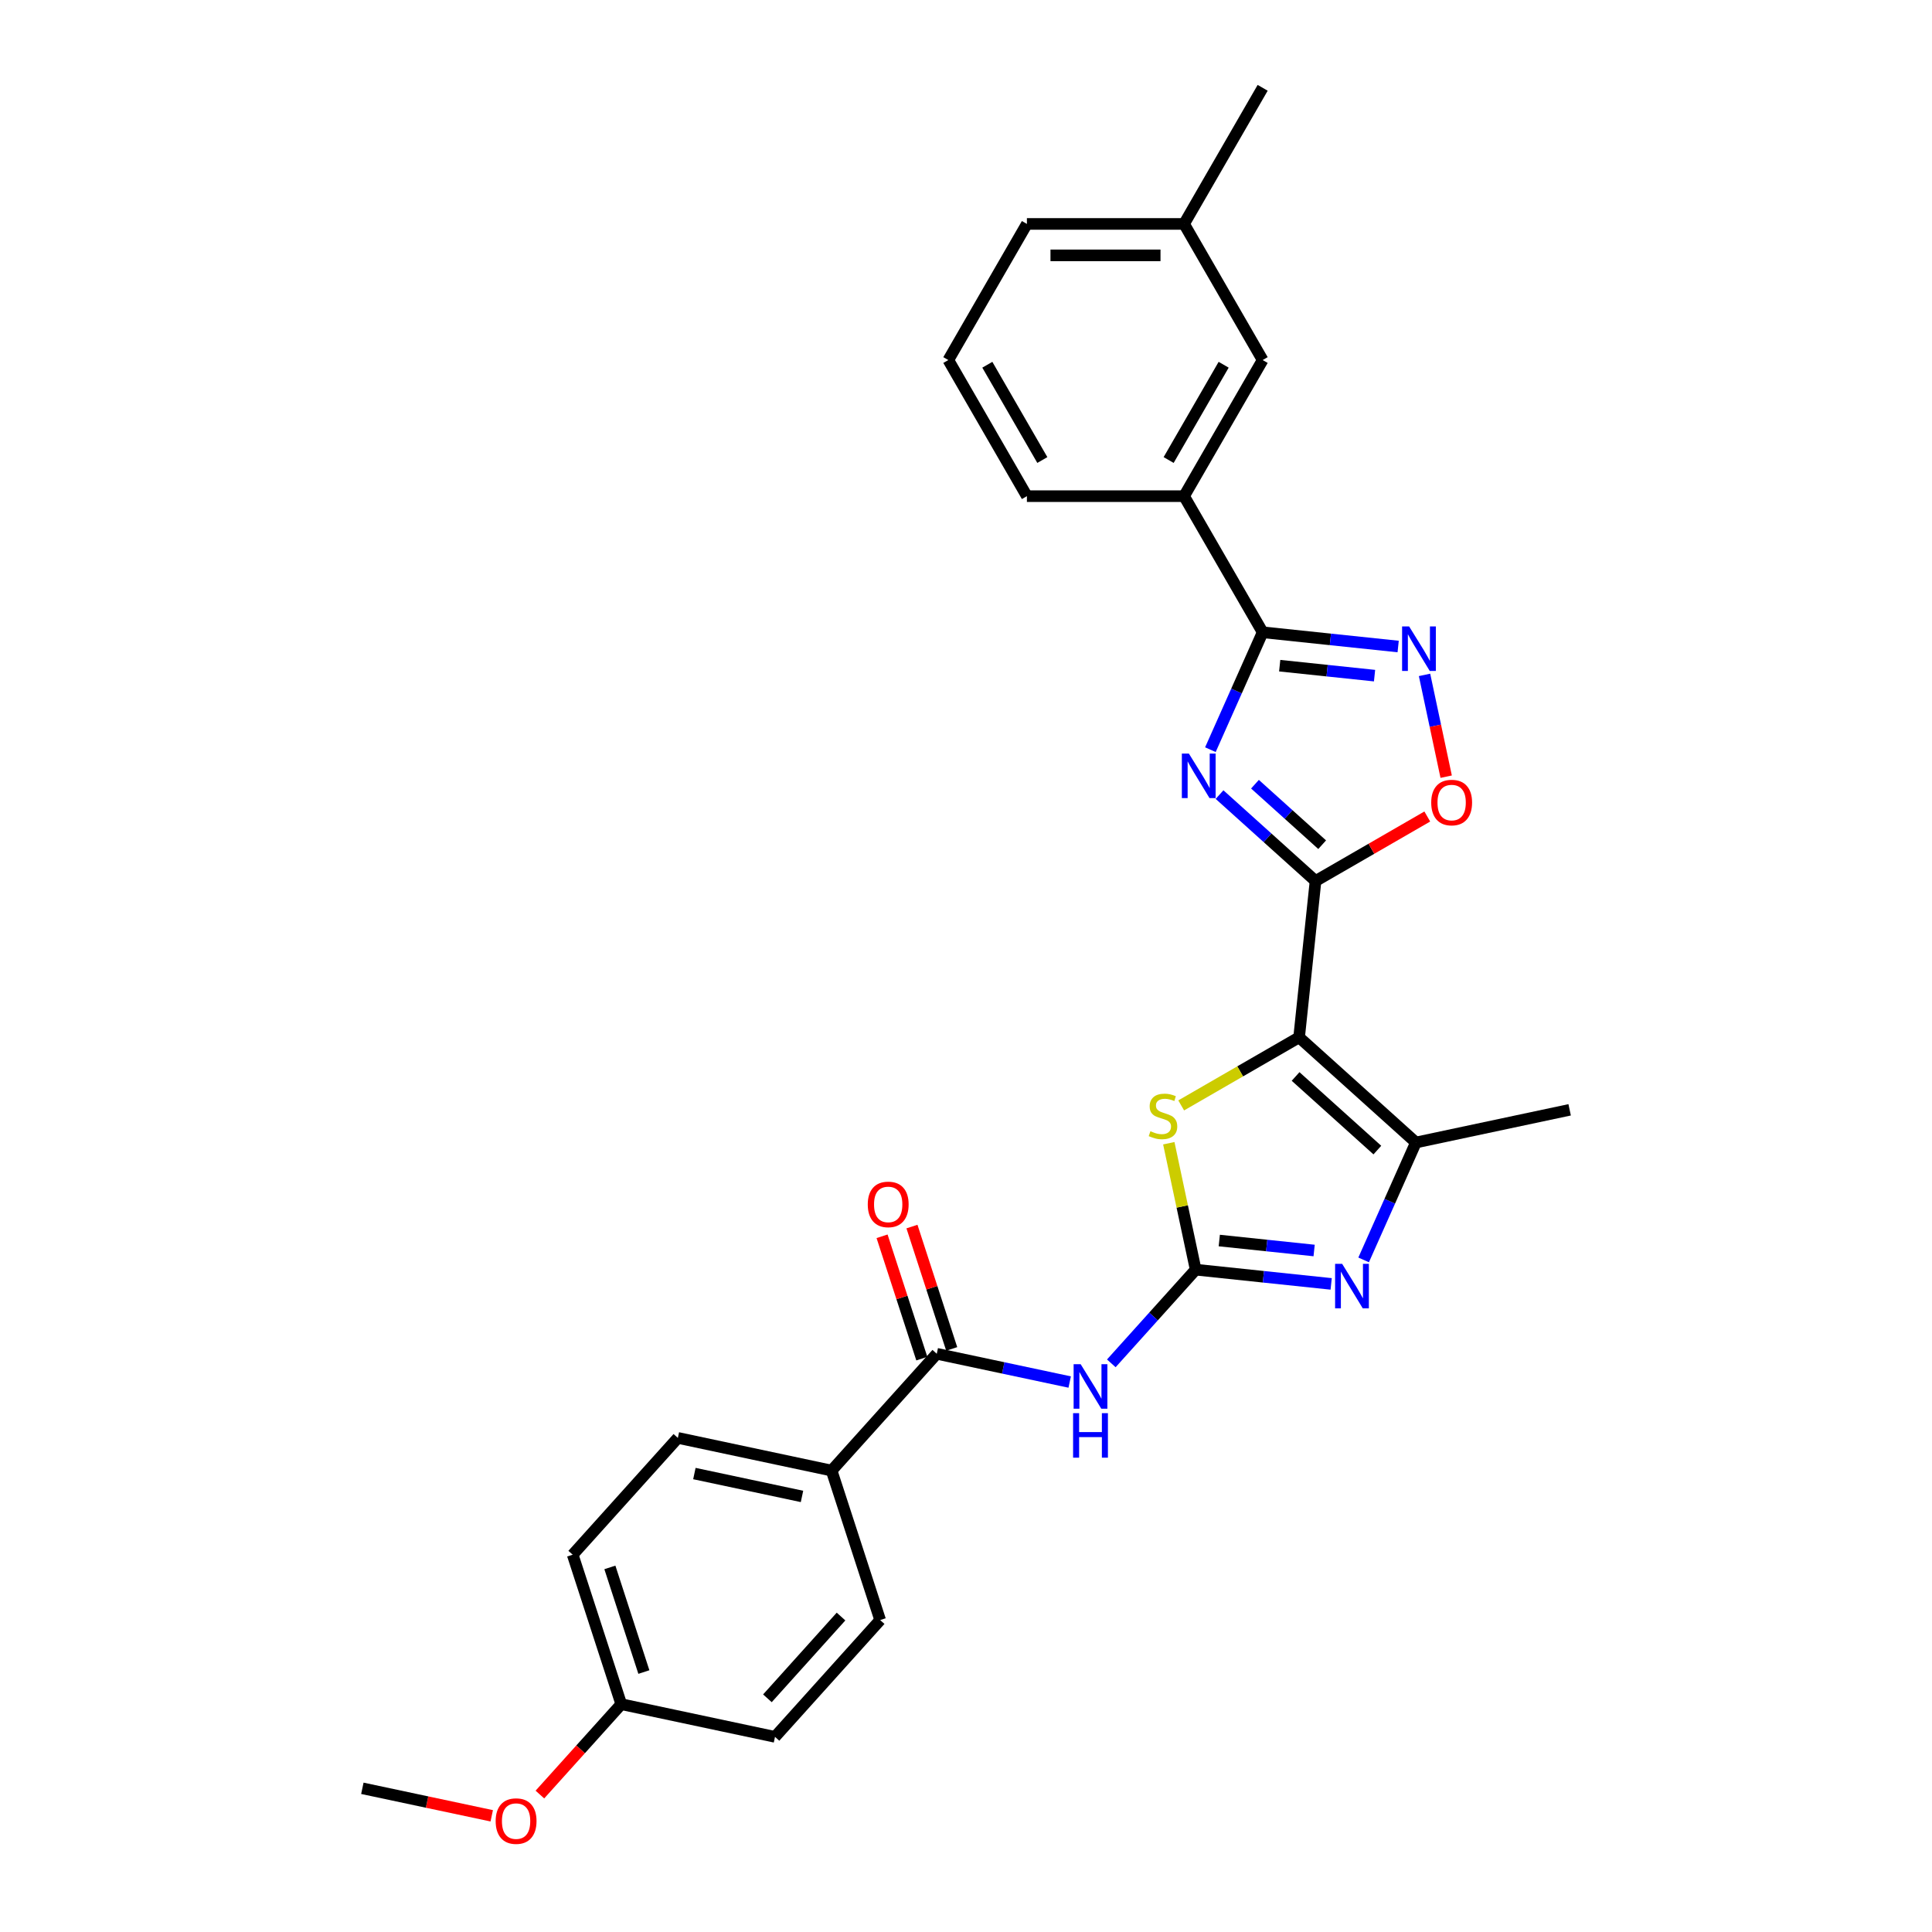 <?xml version='1.0' encoding='iso-8859-1'?>
<svg version='1.1' baseProfile='full'
              xmlns='http://www.w3.org/2000/svg'
                      xmlns:rdkit='http://www.rdkit.org/xml'
                      xmlns:xlink='http://www.w3.org/1999/xlink'
                  xml:space='preserve'
width='1000px' height='1000px' viewBox='0 0 1000 1000'>
<!-- END OF HEADER -->
<rect style='opacity:1.0;fill:#FFFFFF;stroke:none' width='1000' height='1000' x='0' y='0'> </rect>
<path class='bond-0' d='M 672.415,536.923 L 680.919,456.017' style='fill:none;fill-rule:evenodd;stroke:#000000;stroke-width:6px;stroke-linecap:butt;stroke-linejoin:miter;stroke-opacity:1' />
<path class='bond-5' d='M 672.415,536.923 L 641.899,554.541' style='fill:none;fill-rule:evenodd;stroke:#000000;stroke-width:6px;stroke-linecap:butt;stroke-linejoin:miter;stroke-opacity:1' />
<path class='bond-5' d='M 641.899,554.541 L 611.383,572.16' style='fill:none;fill-rule:evenodd;stroke:#CCCC00;stroke-width:6px;stroke-linecap:butt;stroke-linejoin:miter;stroke-opacity:1' />
<path class='bond-6' d='M 672.415,536.923 L 732.871,591.358' style='fill:none;fill-rule:evenodd;stroke:#000000;stroke-width:6px;stroke-linecap:butt;stroke-linejoin:miter;stroke-opacity:1' />
<path class='bond-6' d='M 670.596,557.179 L 712.916,595.284' style='fill:none;fill-rule:evenodd;stroke:#000000;stroke-width:6px;stroke-linecap:butt;stroke-linejoin:miter;stroke-opacity:1' />
<path class='bond-1' d='M 680.919,456.017 L 656.076,433.649' style='fill:none;fill-rule:evenodd;stroke:#000000;stroke-width:6px;stroke-linecap:butt;stroke-linejoin:miter;stroke-opacity:1' />
<path class='bond-1' d='M 656.076,433.649 L 631.234,411.281' style='fill:none;fill-rule:evenodd;stroke:#0000FF;stroke-width:6px;stroke-linecap:butt;stroke-linejoin:miter;stroke-opacity:1' />
<path class='bond-1' d='M 684.353,437.216 L 666.963,421.558' style='fill:none;fill-rule:evenodd;stroke:#000000;stroke-width:6px;stroke-linecap:butt;stroke-linejoin:miter;stroke-opacity:1' />
<path class='bond-1' d='M 666.963,421.558 L 649.573,405.9' style='fill:none;fill-rule:evenodd;stroke:#0000FF;stroke-width:6px;stroke-linecap:butt;stroke-linejoin:miter;stroke-opacity:1' />
<path class='bond-9' d='M 680.919,456.017 L 709.84,439.319' style='fill:none;fill-rule:evenodd;stroke:#000000;stroke-width:6px;stroke-linecap:butt;stroke-linejoin:miter;stroke-opacity:1' />
<path class='bond-9' d='M 709.84,439.319 L 738.761,422.622' style='fill:none;fill-rule:evenodd;stroke:#FF0000;stroke-width:6px;stroke-linecap:butt;stroke-linejoin:miter;stroke-opacity:1' />
<path class='bond-4' d='M 626.497,388.029 L 640.024,357.647' style='fill:none;fill-rule:evenodd;stroke:#0000FF;stroke-width:6px;stroke-linecap:butt;stroke-linejoin:miter;stroke-opacity:1' />
<path class='bond-4' d='M 640.024,357.647 L 653.551,327.264' style='fill:none;fill-rule:evenodd;stroke:#000000;stroke-width:6px;stroke-linecap:butt;stroke-linejoin:miter;stroke-opacity:1' />
<path class='bond-2' d='M 618.877,657.172 L 611.922,624.455' style='fill:none;fill-rule:evenodd;stroke:#000000;stroke-width:6px;stroke-linecap:butt;stroke-linejoin:miter;stroke-opacity:1' />
<path class='bond-2' d='M 611.922,624.455 L 604.968,591.738' style='fill:none;fill-rule:evenodd;stroke:#CCCC00;stroke-width:6px;stroke-linecap:butt;stroke-linejoin:miter;stroke-opacity:1' />
<path class='bond-7' d='M 618.877,657.172 L 597.045,681.419' style='fill:none;fill-rule:evenodd;stroke:#000000;stroke-width:6px;stroke-linecap:butt;stroke-linejoin:miter;stroke-opacity:1' />
<path class='bond-7' d='M 597.045,681.419 L 575.213,705.666' style='fill:none;fill-rule:evenodd;stroke:#0000FF;stroke-width:6px;stroke-linecap:butt;stroke-linejoin:miter;stroke-opacity:1' />
<path class='bond-28' d='M 618.877,657.172 L 653.944,660.858' style='fill:none;fill-rule:evenodd;stroke:#000000;stroke-width:6px;stroke-linecap:butt;stroke-linejoin:miter;stroke-opacity:1' />
<path class='bond-28' d='M 653.944,660.858 L 689.011,664.544' style='fill:none;fill-rule:evenodd;stroke:#0000FF;stroke-width:6px;stroke-linecap:butt;stroke-linejoin:miter;stroke-opacity:1' />
<path class='bond-28' d='M 631.097,642.097 L 655.645,644.677' style='fill:none;fill-rule:evenodd;stroke:#000000;stroke-width:6px;stroke-linecap:butt;stroke-linejoin:miter;stroke-opacity:1' />
<path class='bond-28' d='M 655.645,644.677 L 680.192,647.257' style='fill:none;fill-rule:evenodd;stroke:#0000FF;stroke-width:6px;stroke-linecap:butt;stroke-linejoin:miter;stroke-opacity:1' />
<path class='bond-3' d='M 705.817,652.123 L 719.344,621.74' style='fill:none;fill-rule:evenodd;stroke:#0000FF;stroke-width:6px;stroke-linecap:butt;stroke-linejoin:miter;stroke-opacity:1' />
<path class='bond-3' d='M 719.344,621.74 L 732.871,591.358' style='fill:none;fill-rule:evenodd;stroke:#000000;stroke-width:6px;stroke-linecap:butt;stroke-linejoin:miter;stroke-opacity:1' />
<path class='bond-11' d='M 653.551,327.264 L 612.876,256.812' style='fill:none;fill-rule:evenodd;stroke:#000000;stroke-width:6px;stroke-linecap:butt;stroke-linejoin:miter;stroke-opacity:1' />
<path class='bond-29' d='M 653.551,327.264 L 688.619,330.95' style='fill:none;fill-rule:evenodd;stroke:#000000;stroke-width:6px;stroke-linecap:butt;stroke-linejoin:miter;stroke-opacity:1' />
<path class='bond-29' d='M 688.619,330.95 L 723.686,334.636' style='fill:none;fill-rule:evenodd;stroke:#0000FF;stroke-width:6px;stroke-linecap:butt;stroke-linejoin:miter;stroke-opacity:1' />
<path class='bond-29' d='M 662.371,344.551 L 686.918,347.131' style='fill:none;fill-rule:evenodd;stroke:#000000;stroke-width:6px;stroke-linecap:butt;stroke-linejoin:miter;stroke-opacity:1' />
<path class='bond-29' d='M 686.918,347.131 L 711.465,349.711' style='fill:none;fill-rule:evenodd;stroke:#0000FF;stroke-width:6px;stroke-linecap:butt;stroke-linejoin:miter;stroke-opacity:1' />
<path class='bond-21' d='M 732.871,591.358 L 812.445,574.444' style='fill:none;fill-rule:evenodd;stroke:#000000;stroke-width:6px;stroke-linecap:butt;stroke-linejoin:miter;stroke-opacity:1' />
<path class='bond-10' d='M 553.671,715.339 L 519.269,708.027' style='fill:none;fill-rule:evenodd;stroke:#0000FF;stroke-width:6px;stroke-linecap:butt;stroke-linejoin:miter;stroke-opacity:1' />
<path class='bond-10' d='M 519.269,708.027 L 484.868,700.714' style='fill:none;fill-rule:evenodd;stroke:#000000;stroke-width:6px;stroke-linecap:butt;stroke-linejoin:miter;stroke-opacity:1' />
<path class='bond-8' d='M 737.338,349.321 L 742.937,375.663' style='fill:none;fill-rule:evenodd;stroke:#0000FF;stroke-width:6px;stroke-linecap:butt;stroke-linejoin:miter;stroke-opacity:1' />
<path class='bond-8' d='M 742.937,375.663 L 748.536,402.005' style='fill:none;fill-rule:evenodd;stroke:#FF0000;stroke-width:6px;stroke-linecap:butt;stroke-linejoin:miter;stroke-opacity:1' />
<path class='bond-12' d='M 484.868,700.714 L 430.433,761.17' style='fill:none;fill-rule:evenodd;stroke:#000000;stroke-width:6px;stroke-linecap:butt;stroke-linejoin:miter;stroke-opacity:1' />
<path class='bond-13' d='M 492.605,698.2 L 482.317,666.536' style='fill:none;fill-rule:evenodd;stroke:#000000;stroke-width:6px;stroke-linecap:butt;stroke-linejoin:miter;stroke-opacity:1' />
<path class='bond-13' d='M 482.317,666.536 L 472.028,634.872' style='fill:none;fill-rule:evenodd;stroke:#FF0000;stroke-width:6px;stroke-linecap:butt;stroke-linejoin:miter;stroke-opacity:1' />
<path class='bond-13' d='M 477.131,703.228 L 466.843,671.564' style='fill:none;fill-rule:evenodd;stroke:#000000;stroke-width:6px;stroke-linecap:butt;stroke-linejoin:miter;stroke-opacity:1' />
<path class='bond-13' d='M 466.843,671.564 L 456.554,639.9' style='fill:none;fill-rule:evenodd;stroke:#FF0000;stroke-width:6px;stroke-linecap:butt;stroke-linejoin:miter;stroke-opacity:1' />
<path class='bond-14' d='M 612.876,256.812 L 653.551,186.359' style='fill:none;fill-rule:evenodd;stroke:#000000;stroke-width:6px;stroke-linecap:butt;stroke-linejoin:miter;stroke-opacity:1' />
<path class='bond-14' d='M 604.886,238.109 L 633.359,188.792' style='fill:none;fill-rule:evenodd;stroke:#000000;stroke-width:6px;stroke-linecap:butt;stroke-linejoin:miter;stroke-opacity:1' />
<path class='bond-23' d='M 612.876,256.812 L 531.524,256.812' style='fill:none;fill-rule:evenodd;stroke:#000000;stroke-width:6px;stroke-linecap:butt;stroke-linejoin:miter;stroke-opacity:1' />
<path class='bond-15' d='M 430.433,761.17 L 350.86,744.256' style='fill:none;fill-rule:evenodd;stroke:#000000;stroke-width:6px;stroke-linecap:butt;stroke-linejoin:miter;stroke-opacity:1' />
<path class='bond-15' d='M 415.114,774.548 L 359.413,762.708' style='fill:none;fill-rule:evenodd;stroke:#000000;stroke-width:6px;stroke-linecap:butt;stroke-linejoin:miter;stroke-opacity:1' />
<path class='bond-16' d='M 430.433,761.17 L 455.572,838.54' style='fill:none;fill-rule:evenodd;stroke:#000000;stroke-width:6px;stroke-linecap:butt;stroke-linejoin:miter;stroke-opacity:1' />
<path class='bond-18' d='M 653.551,186.359 L 612.876,115.907' style='fill:none;fill-rule:evenodd;stroke:#000000;stroke-width:6px;stroke-linecap:butt;stroke-linejoin:miter;stroke-opacity:1' />
<path class='bond-20' d='M 350.86,744.256 L 296.425,804.712' style='fill:none;fill-rule:evenodd;stroke:#000000;stroke-width:6px;stroke-linecap:butt;stroke-linejoin:miter;stroke-opacity:1' />
<path class='bond-19' d='M 455.572,838.54 L 401.138,898.996' style='fill:none;fill-rule:evenodd;stroke:#000000;stroke-width:6px;stroke-linecap:butt;stroke-linejoin:miter;stroke-opacity:1' />
<path class='bond-19' d='M 435.316,836.722 L 397.212,879.041' style='fill:none;fill-rule:evenodd;stroke:#000000;stroke-width:6px;stroke-linecap:butt;stroke-linejoin:miter;stroke-opacity:1' />
<path class='bond-17' d='M 321.564,882.082 L 401.138,898.996' style='fill:none;fill-rule:evenodd;stroke:#000000;stroke-width:6px;stroke-linecap:butt;stroke-linejoin:miter;stroke-opacity:1' />
<path class='bond-22' d='M 321.564,882.082 L 300.507,905.468' style='fill:none;fill-rule:evenodd;stroke:#000000;stroke-width:6px;stroke-linecap:butt;stroke-linejoin:miter;stroke-opacity:1' />
<path class='bond-22' d='M 300.507,905.468 L 279.45,928.855' style='fill:none;fill-rule:evenodd;stroke:#FF0000;stroke-width:6px;stroke-linecap:butt;stroke-linejoin:miter;stroke-opacity:1' />
<path class='bond-30' d='M 321.564,882.082 L 296.425,804.712' style='fill:none;fill-rule:evenodd;stroke:#000000;stroke-width:6px;stroke-linecap:butt;stroke-linejoin:miter;stroke-opacity:1' />
<path class='bond-30' d='M 333.267,865.449 L 315.67,811.29' style='fill:none;fill-rule:evenodd;stroke:#000000;stroke-width:6px;stroke-linecap:butt;stroke-linejoin:miter;stroke-opacity:1' />
<path class='bond-26' d='M 612.876,115.907 L 653.551,45.455' style='fill:none;fill-rule:evenodd;stroke:#000000;stroke-width:6px;stroke-linecap:butt;stroke-linejoin:miter;stroke-opacity:1' />
<path class='bond-31' d='M 612.876,115.907 L 531.524,115.907' style='fill:none;fill-rule:evenodd;stroke:#000000;stroke-width:6px;stroke-linecap:butt;stroke-linejoin:miter;stroke-opacity:1' />
<path class='bond-31' d='M 600.673,132.177 L 543.727,132.177' style='fill:none;fill-rule:evenodd;stroke:#000000;stroke-width:6px;stroke-linecap:butt;stroke-linejoin:miter;stroke-opacity:1' />
<path class='bond-27' d='M 254.52,939.858 L 221.038,932.741' style='fill:none;fill-rule:evenodd;stroke:#FF0000;stroke-width:6px;stroke-linecap:butt;stroke-linejoin:miter;stroke-opacity:1' />
<path class='bond-27' d='M 221.038,932.741 L 187.555,925.624' style='fill:none;fill-rule:evenodd;stroke:#000000;stroke-width:6px;stroke-linecap:butt;stroke-linejoin:miter;stroke-opacity:1' />
<path class='bond-24' d='M 531.524,256.812 L 490.848,186.359' style='fill:none;fill-rule:evenodd;stroke:#000000;stroke-width:6px;stroke-linecap:butt;stroke-linejoin:miter;stroke-opacity:1' />
<path class='bond-24' d='M 539.513,238.109 L 511.04,188.792' style='fill:none;fill-rule:evenodd;stroke:#000000;stroke-width:6px;stroke-linecap:butt;stroke-linejoin:miter;stroke-opacity:1' />
<path class='bond-25' d='M 490.848,186.359 L 531.524,115.907' style='fill:none;fill-rule:evenodd;stroke:#000000;stroke-width:6px;stroke-linecap:butt;stroke-linejoin:miter;stroke-opacity:1' />
<path  class='atom-2' d='M 615.37 390.063
L 622.919 402.266
Q 623.668 403.47, 624.872 405.65
Q 626.076 407.83, 626.141 407.96
L 626.141 390.063
L 629.2 390.063
L 629.2 413.102
L 626.043 413.102
L 617.941 399.76
Q 616.997 398.198, 615.988 396.408
Q 615.012 394.619, 614.719 394.066
L 614.719 413.102
L 611.725 413.102
L 611.725 390.063
L 615.37 390.063
' fill='#0000FF'/>
<path  class='atom-4' d='M 694.69 654.157
L 702.239 666.359
Q 702.988 667.563, 704.192 669.744
Q 705.396 671.924, 705.461 672.054
L 705.461 654.157
L 708.519 654.157
L 708.519 677.195
L 705.363 677.195
L 697.26 663.854
Q 696.317 662.292, 695.308 660.502
Q 694.332 658.712, 694.039 658.159
L 694.039 677.195
L 691.045 677.195
L 691.045 654.157
L 694.69 654.157
' fill='#0000FF'/>
<path  class='atom-6' d='M 595.454 585.506
Q 595.715 585.604, 596.789 586.059
Q 597.862 586.515, 599.034 586.808
Q 600.238 587.068, 601.409 587.068
Q 603.59 587.068, 604.859 586.027
Q 606.128 584.953, 606.128 583.098
Q 606.128 581.829, 605.477 581.048
Q 604.859 580.267, 603.882 579.844
Q 602.906 579.421, 601.279 578.933
Q 599.229 578.315, 597.993 577.729
Q 596.789 577.143, 595.91 575.907
Q 595.064 574.67, 595.064 572.587
Q 595.064 569.691, 597.016 567.902
Q 599.001 566.112, 602.906 566.112
Q 605.575 566.112, 608.601 567.381
L 607.852 569.887
Q 605.086 568.748, 603.004 568.748
Q 600.759 568.748, 599.522 569.691
Q 598.286 570.602, 598.318 572.197
Q 598.318 573.433, 598.936 574.182
Q 599.587 574.93, 600.498 575.353
Q 601.442 575.776, 603.004 576.265
Q 605.086 576.915, 606.323 577.566
Q 607.56 578.217, 608.438 579.551
Q 609.349 580.853, 609.349 583.098
Q 609.349 586.287, 607.202 588.012
Q 605.086 589.704, 601.54 589.704
Q 599.49 589.704, 597.928 589.248
Q 596.398 588.825, 594.576 588.077
L 595.454 585.506
' fill='#CCCC00'/>
<path  class='atom-8' d='M 559.349 706.109
L 566.899 718.312
Q 567.647 719.516, 568.851 721.696
Q 570.055 723.876, 570.12 724.006
L 570.12 706.109
L 573.179 706.109
L 573.179 729.148
L 570.022 729.148
L 561.92 715.806
Q 560.976 714.244, 559.967 712.454
Q 558.991 710.665, 558.698 710.111
L 558.698 729.148
L 555.705 729.148
L 555.705 706.109
L 559.349 706.109
' fill='#0000FF'/>
<path  class='atom-8' d='M 555.428 731.452
L 558.552 731.452
L 558.552 741.246
L 570.332 741.246
L 570.332 731.452
L 573.456 731.452
L 573.456 754.49
L 570.332 754.49
L 570.332 743.849
L 558.552 743.849
L 558.552 754.49
L 555.428 754.49
L 555.428 731.452
' fill='#0000FF'/>
<path  class='atom-9' d='M 729.364 324.248
L 736.914 336.451
Q 737.662 337.655, 738.866 339.835
Q 740.07 342.016, 740.135 342.146
L 740.135 324.248
L 743.194 324.248
L 743.194 347.287
L 740.038 347.287
L 731.935 333.945
Q 730.991 332.384, 729.983 330.594
Q 729.006 328.804, 728.714 328.251
L 728.714 347.287
L 725.72 347.287
L 725.72 324.248
L 729.364 324.248
' fill='#0000FF'/>
<path  class='atom-10' d='M 740.795 415.407
Q 740.795 409.875, 743.529 406.783
Q 746.262 403.692, 751.371 403.692
Q 756.48 403.692, 759.213 406.783
Q 761.947 409.875, 761.947 415.407
Q 761.947 421.004, 759.181 424.192
Q 756.415 427.349, 751.371 427.349
Q 746.295 427.349, 743.529 424.192
Q 740.795 421.036, 740.795 415.407
M 751.371 424.746
Q 754.885 424.746, 756.773 422.403
Q 758.693 420.027, 758.693 415.407
Q 758.693 410.883, 756.773 408.606
Q 754.885 406.295, 751.371 406.295
Q 747.857 406.295, 745.937 408.573
Q 744.049 410.851, 744.049 415.407
Q 744.049 420.06, 745.937 422.403
Q 747.857 424.746, 751.371 424.746
' fill='#FF0000'/>
<path  class='atom-14' d='M 449.153 623.41
Q 449.153 617.878, 451.887 614.786
Q 454.62 611.695, 459.729 611.695
Q 464.838 611.695, 467.571 614.786
Q 470.305 617.878, 470.305 623.41
Q 470.305 629.007, 467.539 632.196
Q 464.773 635.352, 459.729 635.352
Q 454.653 635.352, 451.887 632.196
Q 449.153 629.039, 449.153 623.41
M 459.729 632.749
Q 463.243 632.749, 465.131 630.406
Q 467.051 628.03, 467.051 623.41
Q 467.051 618.887, 465.131 616.609
Q 463.243 614.298, 459.729 614.298
Q 456.215 614.298, 454.295 616.576
Q 452.407 618.854, 452.407 623.41
Q 452.407 628.063, 454.295 630.406
Q 456.215 632.749, 459.729 632.749
' fill='#FF0000'/>
<path  class='atom-23' d='M 256.553 942.603
Q 256.553 937.071, 259.287 933.98
Q 262.02 930.888, 267.129 930.888
Q 272.238 930.888, 274.971 933.98
Q 277.705 937.071, 277.705 942.603
Q 277.705 948.2, 274.939 951.389
Q 272.173 954.545, 267.129 954.545
Q 262.053 954.545, 259.287 951.389
Q 256.553 948.233, 256.553 942.603
M 267.129 951.942
Q 270.643 951.942, 272.531 949.599
Q 274.451 947.224, 274.451 942.603
Q 274.451 938.08, 272.531 935.802
Q 270.643 933.492, 267.129 933.492
Q 263.615 933.492, 261.695 935.77
Q 259.807 938.047, 259.807 942.603
Q 259.807 947.256, 261.695 949.599
Q 263.615 951.942, 267.129 951.942
' fill='#FF0000'/>
</svg>
